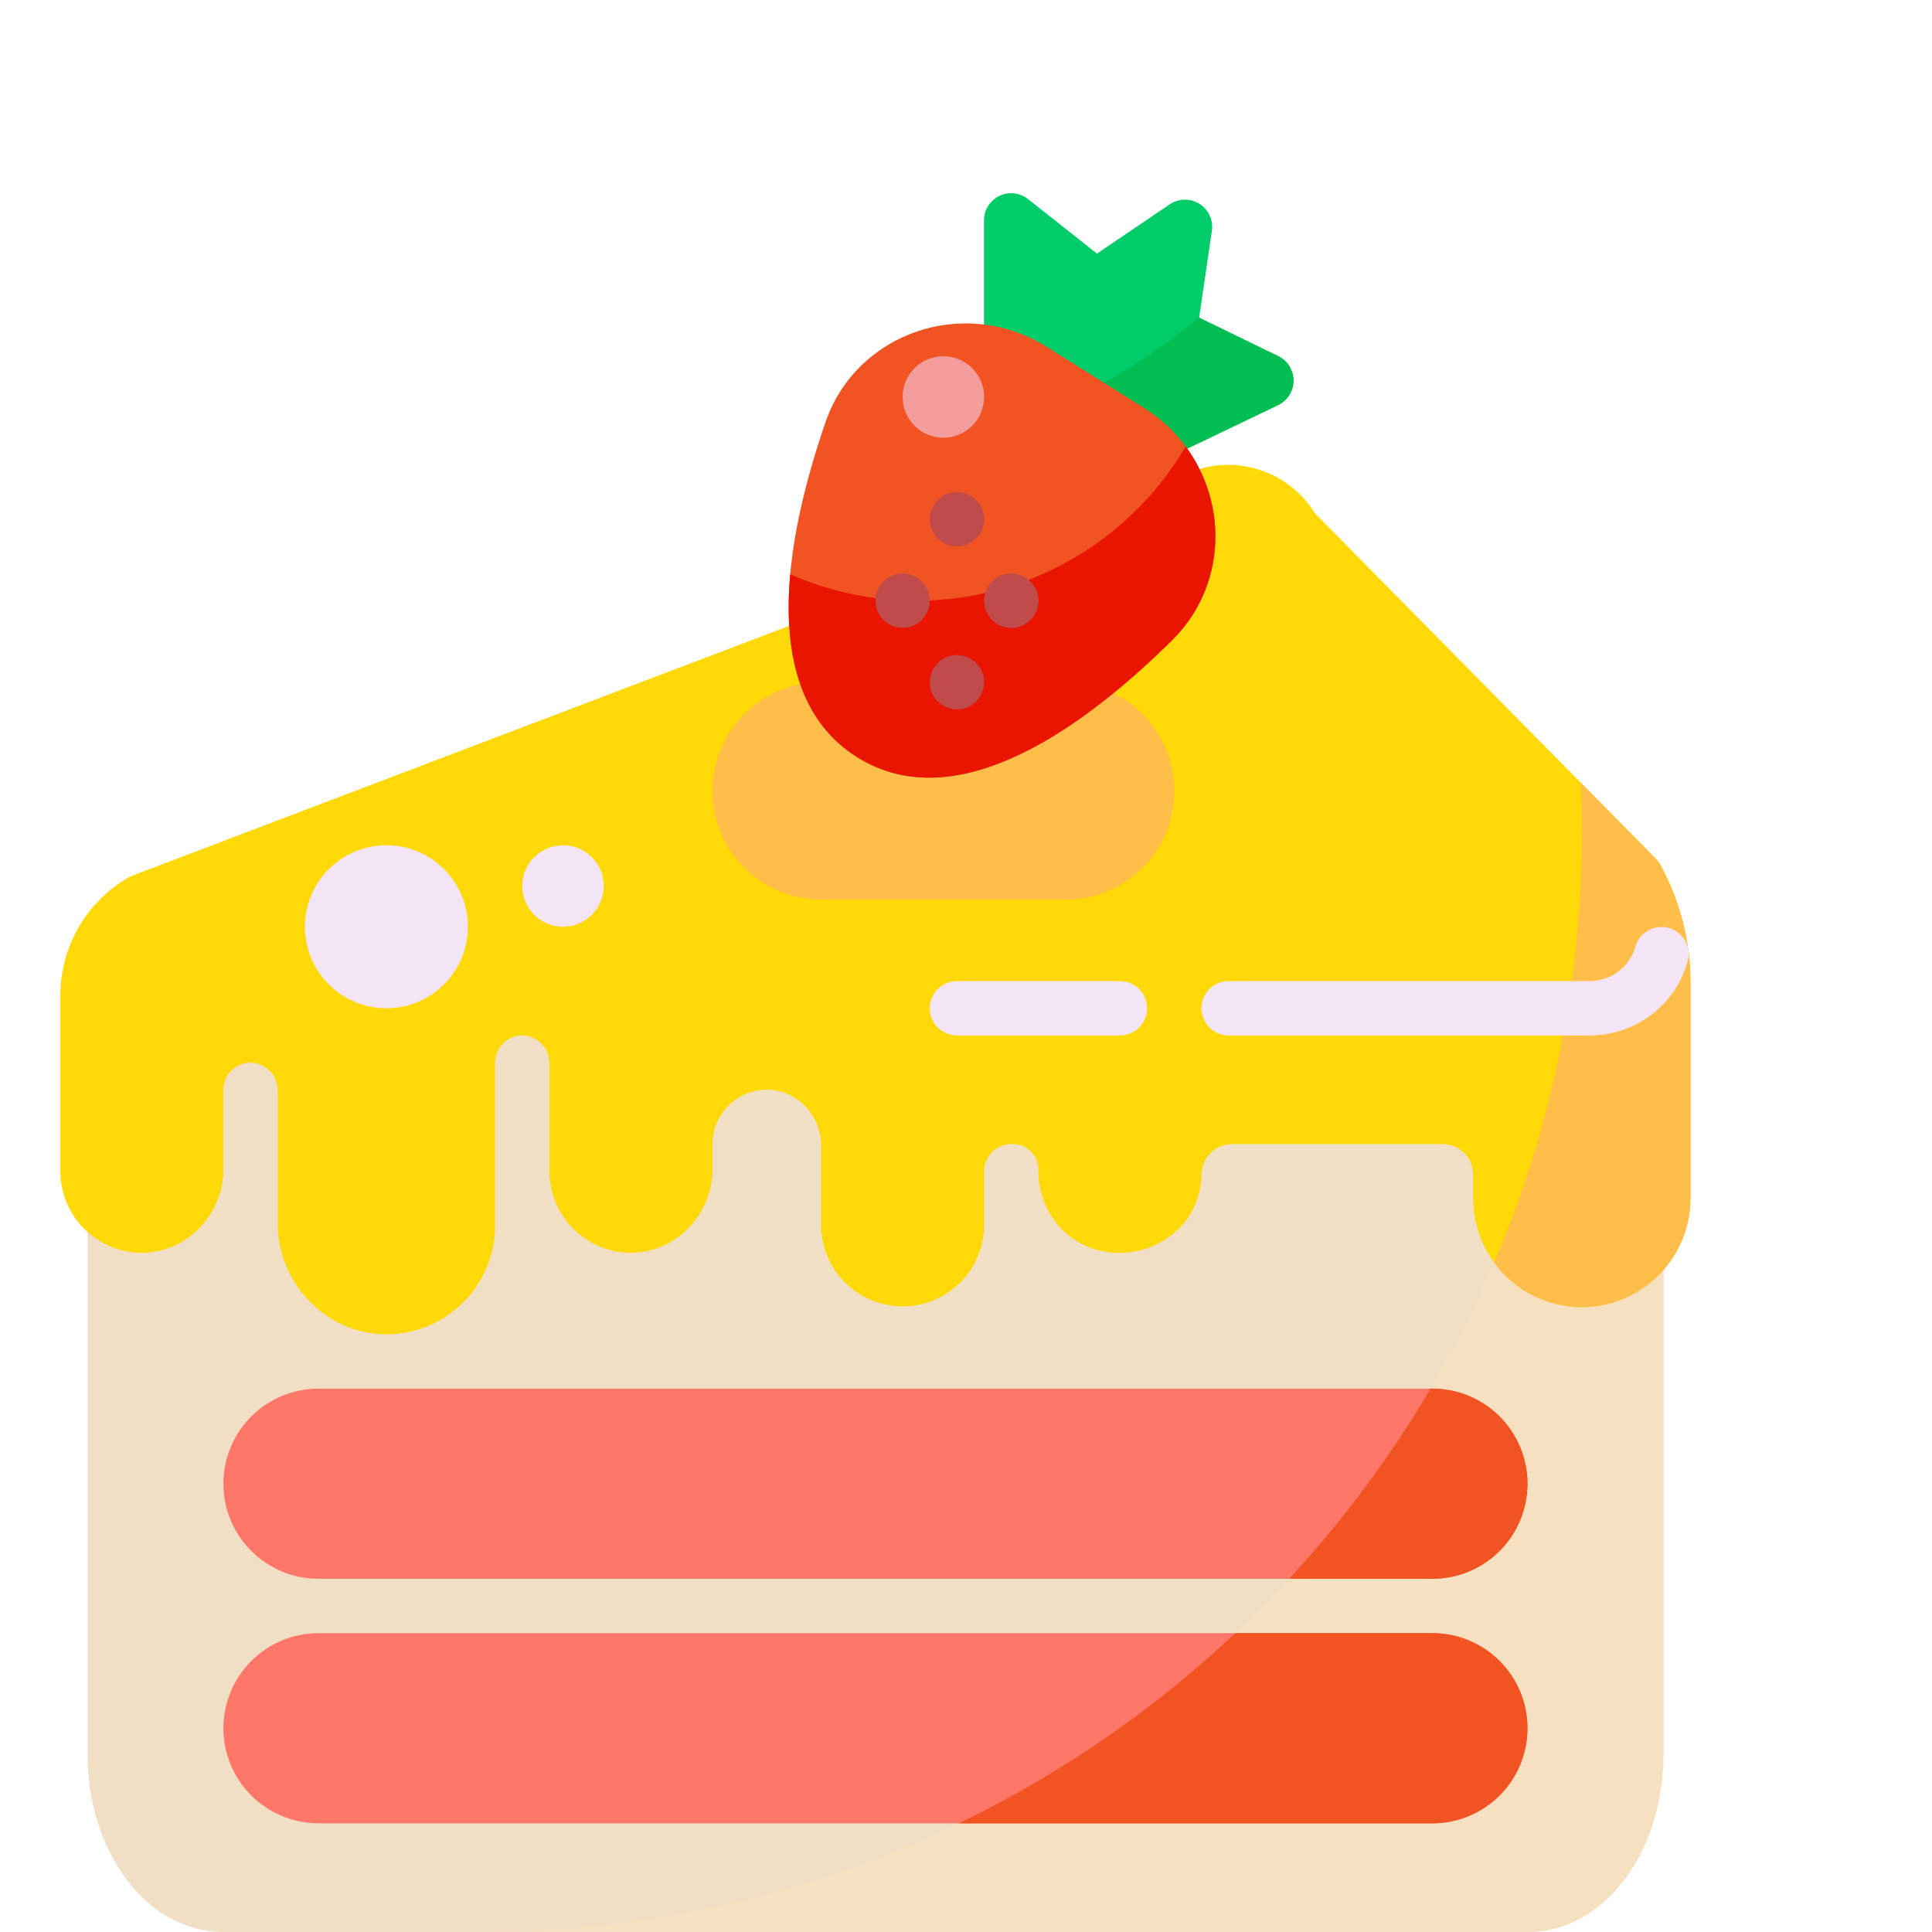 <?xml version="1.0" encoding="UTF-8"?> <svg xmlns="http://www.w3.org/2000/svg" width="157" height="157" viewBox="0 0 157 157" fill="none"> <g clip-path="url(#clip0)"> <path d="M92.084 37.464L81.034 30.84C80.707 30.644 80.436 30.367 80.248 30.035C80.06 29.703 79.961 29.328 79.961 28.947V17.908C79.962 17.493 80.079 17.087 80.299 16.736C80.52 16.385 80.834 16.103 81.207 15.922C81.581 15.742 81.997 15.67 82.409 15.715C82.821 15.759 83.212 15.919 83.538 16.176L89.142 20.606L95.058 16.603C95.413 16.363 95.83 16.232 96.258 16.225C96.686 16.218 97.106 16.336 97.469 16.563C97.831 16.791 98.12 17.119 98.299 17.507C98.479 17.895 98.542 18.327 98.481 18.751L97.446 25.819L103.872 28.941C104.245 29.123 104.559 29.407 104.778 29.759C104.998 30.111 105.113 30.518 105.112 30.933C105.111 31.348 104.993 31.754 104.772 32.105C104.551 32.456 104.235 32.738 103.861 32.918L94.175 37.561C93.845 37.719 93.482 37.793 93.117 37.776C92.752 37.759 92.397 37.652 92.084 37.464Z" fill="#00CC6A"></path> <path d="M103.871 28.941L97.445 25.819C97.445 25.819 89.867 32.141 84.707 33.042L92.083 37.464C92.396 37.651 92.751 37.758 93.116 37.776C93.48 37.792 93.844 37.719 94.173 37.561L103.86 32.918C104.234 32.738 104.549 32.457 104.771 32.106C104.992 31.755 105.11 31.348 105.111 30.933C105.113 30.518 104.997 30.111 104.778 29.759C104.558 29.407 104.244 29.123 103.871 28.941Z" fill="#00BE51"></path> <path d="M124.128 157H18.153C15.068 157 12.215 155.407 10.12 152.515C8.182 149.838 7.114 146.316 7.114 142.597V81.934C7.114 81.349 7.347 80.787 7.761 80.373C8.175 79.959 8.737 79.727 9.322 79.727H132.96C133.545 79.727 134.107 79.959 134.521 80.373C134.935 80.787 135.167 81.349 135.167 81.934V142.597C135.167 146.316 134.1 149.838 132.161 152.515C130.067 155.407 127.214 157 124.128 157Z" fill="#F1DFC5"></path> <path d="M132.96 79.727H127.72C121.795 123.365 84.392 157 39.128 157H124.129C127.214 157 130.067 155.407 132.161 152.515C134.1 149.838 135.168 146.316 135.168 142.597V81.934C135.168 81.349 134.935 80.787 134.521 80.373C134.107 79.959 133.546 79.727 132.96 79.727Z" fill="#F5E0BF"></path> <path d="M31.553 108.428C26.612 108.511 22.569 104.362 22.569 99.421V88.636C22.576 88.067 22.369 87.515 21.987 87.093C21.606 86.67 21.079 86.406 20.512 86.355C20.21 86.335 19.907 86.376 19.622 86.478C19.337 86.579 19.076 86.738 18.855 86.945C18.634 87.151 18.457 87.401 18.337 87.678C18.216 87.956 18.154 88.255 18.153 88.558V95.031C18.153 98.736 15.121 101.866 11.416 101.805C9.68 101.773 8.025 101.061 6.808 99.823C5.591 98.584 4.908 96.918 4.906 95.181V80.873C4.909 78.934 5.421 77.031 6.391 75.352C7.361 73.674 8.754 72.28 10.432 71.309C10.721 71.144 6.924 72.623 95.776 38.827C97.639 37.787 99.831 37.507 101.896 38.045C103.96 38.583 105.737 39.897 106.855 41.713C136.185 71.477 134.649 69.77 134.931 70.285C136.532 73.213 137.373 76.496 137.375 79.834V97.215C137.375 102.155 133.332 106.304 128.391 106.22C126.077 106.178 123.871 105.229 122.248 103.577C120.625 101.926 119.715 99.704 119.713 97.389V95.452C119.712 94.794 119.451 94.164 118.987 93.699C118.522 93.235 117.891 92.974 117.234 92.973H100.11C99.479 92.979 98.873 93.223 98.414 93.656C97.955 94.09 97.677 94.68 97.634 95.31V95.312C97.634 101.273 90.321 103.9 86.301 99.913C85.674 99.27 85.181 98.508 84.852 97.672C84.523 96.836 84.365 95.943 84.388 95.045C84.387 94.772 84.334 94.503 84.229 94.251C84.125 94 83.972 93.772 83.78 93.579C83.587 93.387 83.359 93.234 83.107 93.13C82.855 93.026 82.586 92.973 82.314 92.973H82.18C81.594 92.973 81.033 93.206 80.619 93.619C80.205 94.033 79.972 94.594 79.972 95.179V99.6C79.964 100.47 79.784 101.33 79.444 102.13C79.103 102.931 78.608 103.656 77.987 104.265C77.366 104.875 76.631 105.355 75.825 105.681C75.018 106.006 74.155 106.169 73.285 106.161C72.415 106.152 71.556 105.973 70.755 105.632C69.955 105.292 69.229 104.797 68.62 104.176C68.011 103.555 67.53 102.82 67.205 102.013C66.88 101.206 66.717 100.344 66.725 99.474V93.101C66.725 90.727 64.904 88.68 62.532 88.563C61.934 88.534 61.337 88.626 60.776 88.834C60.215 89.042 59.702 89.362 59.268 89.775C58.834 90.187 58.489 90.683 58.253 91.233C58.017 91.783 57.894 92.375 57.894 92.973V95.031C57.894 98.736 54.862 101.866 51.157 101.804C49.421 101.772 47.766 101.061 46.549 99.822C45.332 98.584 44.649 96.918 44.647 95.181V86.428C44.654 85.859 44.447 85.308 44.066 84.885C43.684 84.462 43.157 84.198 42.59 84.147C42.288 84.127 41.986 84.169 41.7 84.27C41.415 84.371 41.154 84.53 40.933 84.737C40.712 84.943 40.535 85.193 40.415 85.471C40.294 85.748 40.232 86.047 40.231 86.35V99.597C40.229 101.912 39.319 104.134 37.696 105.785C36.073 107.436 33.868 108.385 31.553 108.428Z" fill="#FED807"></path> <path d="M134.93 70.285C134.832 70.105 134.709 69.941 134.565 69.795L128.45 63.598C128.508 64.92 128.543 66.247 128.543 67.584C128.559 79.618 126.136 91.532 121.423 102.605C122.522 104.108 124.069 105.225 125.841 105.795C127.613 106.366 129.521 106.362 131.291 105.783C133.06 105.205 134.602 104.081 135.695 102.573C136.787 101.066 137.375 99.251 137.374 97.389V79.832C137.372 76.495 136.532 73.213 134.93 70.285Z" fill="#FFBD49"></path> <path d="M86.595 73.103H66.725C64.383 73.103 62.136 72.172 60.48 70.516C58.824 68.86 57.894 66.614 57.894 64.272C57.894 61.929 58.824 59.683 60.48 58.027C62.136 56.371 64.383 55.44 66.725 55.44H86.595C88.937 55.44 91.184 56.371 92.84 58.027C94.496 59.683 95.426 61.929 95.426 64.272C95.426 66.614 94.496 68.86 92.84 70.516C91.184 72.172 88.937 73.103 86.595 73.103Z" fill="#FFBD49"></path> <path d="M129.175 84.142H99.842C99.256 84.142 98.695 83.909 98.28 83.495C97.866 83.081 97.634 82.52 97.634 81.934C97.634 81.349 97.866 80.787 98.28 80.373C98.695 79.959 99.256 79.727 99.842 79.727H129.175C130.017 79.728 130.836 79.454 131.508 78.948C132.18 78.441 132.668 77.729 132.898 76.919C133.062 76.357 133.443 75.883 133.956 75.602C134.47 75.32 135.074 75.254 135.636 75.419C136.199 75.583 136.672 75.963 136.954 76.477C137.235 76.99 137.301 77.595 137.137 78.157C136.645 79.887 135.6 81.408 134.163 82.488C132.725 83.569 130.974 84.15 129.175 84.142Z" fill="#F3E5F5"></path> <path d="M91.01 84.142H77.763C77.178 84.142 76.616 83.91 76.202 83.496C75.788 83.082 75.556 82.52 75.556 81.934C75.556 81.349 75.788 80.787 76.202 80.373C76.616 79.959 77.178 79.727 77.763 79.727H91.01C91.596 79.727 92.157 79.959 92.572 80.373C92.986 80.787 93.218 81.349 93.218 81.934C93.218 82.52 92.986 83.082 92.572 83.496C92.157 83.91 91.596 84.142 91.01 84.142Z" fill="#F3E5F5"></path> <path d="M69.645 61.524C63.242 57.504 62.353 48.101 67.073 34.332C69.579 27.025 78.352 23.975 85.103 28.213L92.929 33.127C99.683 37.366 100.742 46.594 95.253 52.024C88.349 58.851 77.874 66.691 69.645 61.524Z" fill="#F15323"></path> <path d="M116.401 128.298H25.881C23.831 128.298 21.866 127.484 20.417 126.035C18.967 124.586 18.153 122.621 18.153 120.571C18.153 118.522 18.967 116.556 20.417 115.107C21.866 113.658 23.831 112.844 25.881 112.844H116.401C118.45 112.844 120.416 113.658 121.865 115.107C123.314 116.556 124.128 118.522 124.128 120.571C124.128 122.621 123.314 124.586 121.865 126.035C120.416 127.484 118.45 128.298 116.401 128.298Z" fill="#FF7769"></path> <path d="M116.401 148.169H25.881C23.831 148.169 21.866 147.354 20.417 145.905C18.967 144.456 18.153 142.491 18.153 140.441C18.153 138.392 18.967 136.426 20.417 134.977C21.866 133.528 23.831 132.714 25.881 132.714H116.401C118.45 132.714 120.416 133.528 121.865 134.977C123.314 136.426 124.128 138.392 124.128 140.441C124.128 142.491 123.314 144.456 121.865 145.905C120.416 147.354 118.45 148.169 116.401 148.169Z" fill="#FF7769"></path> <path d="M31.4 81.934C35.058 81.934 38.023 78.969 38.023 75.311C38.023 71.653 35.058 68.688 31.4 68.688C27.742 68.688 24.776 71.653 24.776 75.311C24.776 78.969 27.742 81.934 31.4 81.934Z" fill="#F3E5F5"></path> <path d="M45.75 75.311C47.579 75.311 49.062 73.828 49.062 71.999C49.062 70.17 47.579 68.688 45.75 68.688C43.921 68.688 42.438 70.17 42.438 71.999C42.438 73.828 43.921 75.311 45.75 75.311Z" fill="#F3E5F5"></path> <path d="M116.401 112.844H116.247C112.984 118.392 109.132 123.574 104.76 128.298H116.401C118.45 128.298 120.416 127.484 121.865 126.035C123.314 124.586 124.128 122.621 124.128 120.571C124.128 118.522 123.314 116.556 121.865 115.107C120.416 113.658 118.45 112.844 116.401 112.844Z" fill="#F15323"></path> <path d="M116.401 132.714H100.38C93.722 138.982 86.144 144.194 77.908 148.169H116.401C118.451 148.169 120.416 147.354 121.865 145.905C123.314 144.456 124.128 142.491 124.128 140.441C124.128 138.392 123.314 136.426 121.865 134.977C120.416 133.528 118.451 132.714 116.401 132.714Z" fill="#F15323"></path> <path d="M74.452 48.817C70.928 48.821 67.442 48.089 64.216 46.667C63.572 53.798 65.389 58.852 69.645 61.524C77.876 66.691 88.349 58.851 95.253 52.023C99.619 47.706 99.838 40.987 96.349 36.284C94.109 40.101 90.91 43.266 87.069 45.464C83.227 47.663 78.878 48.819 74.452 48.817Z" fill="#E91500"></path> <path d="M76.66 35.57C78.489 35.57 79.972 34.087 79.972 32.258C79.972 30.43 78.489 28.947 76.66 28.947C74.831 28.947 73.349 30.43 73.349 32.258C73.349 34.087 74.831 35.57 76.66 35.57Z" fill="#F29C9C"></path> <path d="M73.348 51.025C74.568 51.025 75.556 50.036 75.556 48.817C75.556 47.598 74.568 46.609 73.348 46.609C72.129 46.609 71.141 47.598 71.141 48.817C71.141 50.036 72.129 51.025 73.348 51.025Z" fill="#BF4B4B"></path> <path d="M77.763 44.402C78.983 44.402 79.971 43.413 79.971 42.194C79.971 40.975 78.983 39.986 77.763 39.986C76.544 39.986 75.556 40.975 75.556 42.194C75.556 43.413 76.544 44.402 77.763 44.402Z" fill="#BF4B4B"></path> <path d="M82.18 51.025C83.399 51.025 84.387 50.036 84.387 48.817C84.387 47.598 83.399 46.609 82.18 46.609C80.96 46.609 79.972 47.598 79.972 48.817C79.972 50.036 80.96 51.025 82.18 51.025Z" fill="#BF4B4B"></path> <path d="M77.763 57.648C78.983 57.648 79.971 56.66 79.971 55.44C79.971 54.221 78.983 53.232 77.763 53.232C76.544 53.232 75.556 54.221 75.556 55.44C75.556 56.66 76.544 57.648 77.763 57.648Z" fill="#BF4B4B"></path> </g> <defs> <clipPath id="clip0"> <rect width="157" height="157" fill="white"></rect> </clipPath> </defs> </svg> 